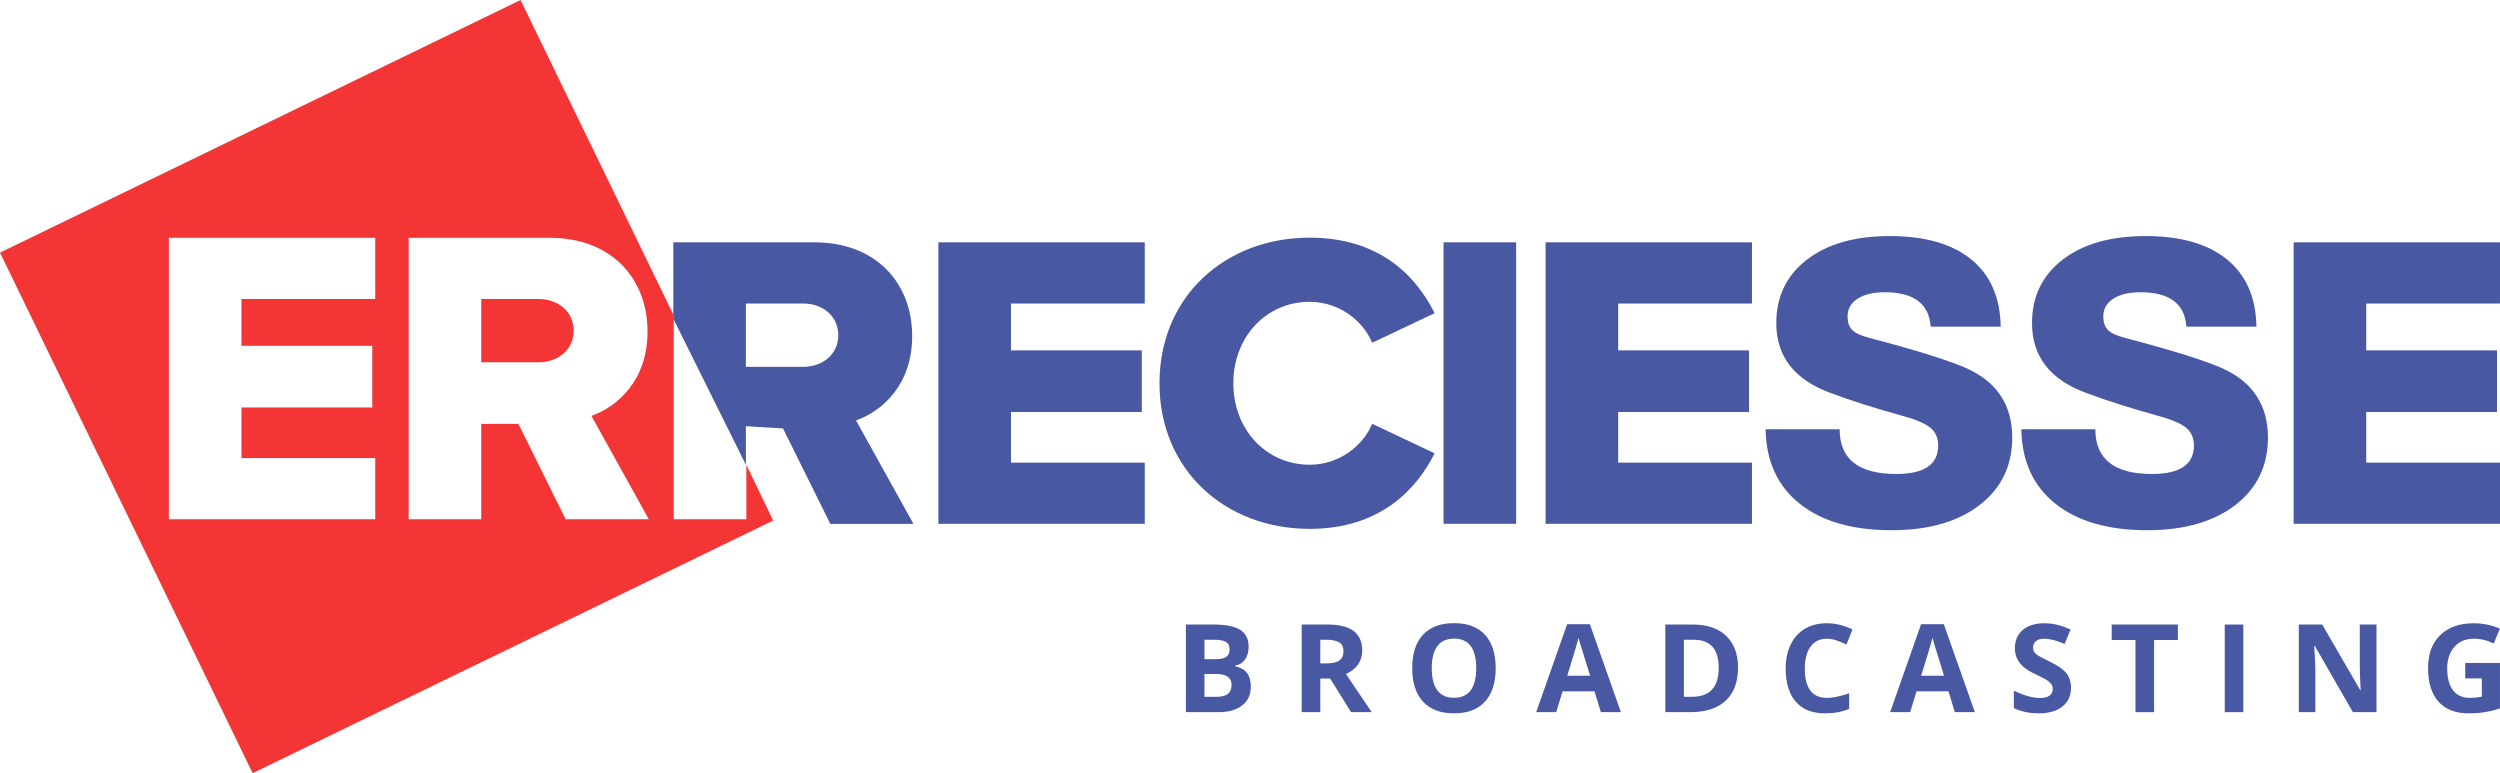 <?xml version="1.0" encoding="UTF-8"?> <svg xmlns="http://www.w3.org/2000/svg" id="Livello_1" width="407.65mm" height="126.07mm" viewBox="0 0 1155.55 357.37"><defs><style> .cls-1 { fill: #f33535; } .cls-2 { fill: #4858a3; } </style></defs><g><path class="cls-2" d="M548.13,288.67h12.61c5.74,0,9.91.82,12.51,2.45,2.59,1.63,3.89,4.23,3.89,7.8,0,2.42-.57,4.41-1.7,5.96s-2.65,2.48-4.53,2.8v.28c2.57.57,4.42,1.64,5.55,3.21s1.7,3.66,1.7,6.26c0,3.69-1.33,6.58-4,8.64-2.67,2.07-6.29,3.1-10.87,3.1h-15.15v-40.5ZM556.72,304.71h4.99c2.33,0,4.01-.36,5.06-1.08,1.04-.72,1.57-1.91,1.57-3.57,0-1.55-.57-2.66-1.7-3.34s-2.93-1.01-5.39-1.01h-4.52v9ZM556.72,311.53v10.56h5.6c2.36,0,4.11-.45,5.24-1.36,1.13-.9,1.69-2.29,1.69-4.16,0-3.36-2.4-5.04-7.2-5.04h-5.32Z"></path><path class="cls-2" d="M610.27,313.63v15.54h-8.59v-40.5h11.8c5.5,0,9.58,1,12.22,3.01,2.64,2,3.96,5.05,3.96,9.13,0,2.38-.66,4.5-1.97,6.36-1.31,1.86-3.17,3.31-5.57,4.36,6.1,9.11,10.07,14.99,11.91,17.65h-9.53l-9.67-15.54h-4.57ZM610.27,306.65h2.77c2.72,0,4.72-.45,6.01-1.36,1.29-.9,1.94-2.33,1.94-4.27s-.66-3.29-1.98-4.1c-1.32-.81-3.37-1.22-6.14-1.22h-2.6v10.94Z"></path><path class="cls-2" d="M691.34,308.87c0,6.7-1.66,11.86-4.99,15.46s-8.09,5.4-14.3,5.4-10.97-1.8-14.3-5.4c-3.32-3.6-4.99-8.77-4.99-15.51s1.67-11.89,5-15.45c3.33-3.56,8.11-5.33,14.34-5.33s10.99,1.79,14.28,5.37,4.95,8.74,4.95,15.46ZM661.78,308.87c0,4.53.86,7.93,2.58,10.22,1.72,2.29,4.28,3.44,7.7,3.44,6.85,0,10.28-4.55,10.28-13.66s-3.41-13.69-10.22-13.69c-3.42,0-5.99,1.15-7.73,3.45-1.74,2.3-2.6,5.71-2.6,10.24Z"></path><path class="cls-2" d="M739.96,329.18l-2.94-9.64h-14.77l-2.94,9.64h-9.25l14.3-40.67h10.5l14.35,40.67h-9.25ZM734.98,312.33c-2.72-8.74-4.24-13.68-4.59-14.82-.34-1.15-.59-2.05-.73-2.72-.61,2.36-2.35,8.21-5.24,17.54h10.56Z"></path><path class="cls-2" d="M803.35,308.54c0,6.67-1.9,11.77-5.69,15.32-3.8,3.55-9.28,5.32-16.44,5.32h-11.47v-40.5h12.72c6.61,0,11.75,1.75,15.4,5.24s5.49,8.37,5.49,14.63ZM794.43,308.76c0-8.7-3.84-13.05-11.53-13.05h-4.57v26.38h3.68c8.27,0,12.41-4.44,12.41-13.33Z"></path><path class="cls-2" d="M844.39,295.24c-3.23,0-5.73,1.22-7.51,3.64-1.77,2.43-2.66,5.81-2.66,10.15,0,9.03,3.39,13.55,10.17,13.55,2.84,0,6.29-.71,10.33-2.13v7.2c-3.32,1.39-7.04,2.08-11.14,2.08-5.89,0-10.4-1.79-13.52-5.36-3.12-3.57-4.68-8.7-4.68-15.39,0-4.21.77-7.9,2.3-11.07,1.53-3.17,3.74-5.6,6.61-7.29,2.87-1.69,6.24-2.54,10.1-2.54s7.89.95,11.86,2.85l-2.77,6.98c-1.51-.72-3.04-1.35-4.57-1.88-1.53-.54-3.04-.8-4.52-.8Z"></path><path class="cls-2" d="M903.57,329.18l-2.94-9.64h-14.77l-2.94,9.64h-9.25l14.3-40.67h10.5l14.35,40.67h-9.25ZM898.58,312.33c-2.72-8.74-4.24-13.68-4.59-14.82s-.59-2.05-.73-2.72c-.61,2.36-2.35,8.21-5.24,17.54h10.56Z"></path><path class="cls-2" d="M957.26,317.93c0,3.66-1.32,6.54-3.95,8.64-2.63,2.11-6.29,3.16-10.99,3.16-4.32,0-8.15-.81-11.47-2.44v-7.98c2.73,1.22,5.05,2.08,6.94,2.58s3.63.75,5.19.75c1.88,0,3.33-.36,4.34-1.08s1.51-1.79,1.51-3.21c0-.79-.22-1.5-.66-2.12s-1.09-1.22-1.95-1.79-2.61-1.49-5.25-2.74c-2.48-1.16-4.33-2.28-5.57-3.35s-2.23-2.32-2.96-3.74-1.11-3.09-1.11-4.99c0-3.58,1.22-6.4,3.64-8.45,2.43-2.05,5.79-3.08,10.07-3.08,2.11,0,4.11.25,6.03.75s3.91,1.2,6,2.11l-2.77,6.68c-2.16-.89-3.95-1.51-5.36-1.86s-2.8-.53-4.17-.53c-1.62,0-2.87.38-3.74,1.14s-1.3,1.75-1.3,2.96c0,.76.18,1.42.53,1.98s.91,1.11,1.68,1.63,2.58,1.47,5.44,2.84c3.79,1.81,6.38,3.63,7.79,5.44,1.4,1.82,2.11,4.05,2.11,6.69Z"></path><path class="cls-2" d="M995.66,329.18h-8.59v-33.36h-11v-7.15h30.59v7.15h-11v33.36Z"></path><path class="cls-2" d="M1028.33,329.18v-40.5h8.59v40.5h-8.59Z"></path><path class="cls-2" d="M1098.48,329.18h-10.92l-17.62-30.64h-.25c.35,5.41.53,9.27.53,11.58v19.06h-7.67v-40.5h10.83l17.59,30.34h.19c-.28-5.26-.42-8.99-.42-11.17v-19.17h7.73v40.5Z"></path><path class="cls-2" d="M1139.48,306.43h16.07v21c-2.6.85-5.06,1.44-7.36,1.79s-4.65.51-7.05.51c-6.11,0-10.78-1.8-14-5.39-3.22-3.59-4.83-8.75-4.83-15.47s1.87-11.64,5.61-15.29c3.74-3.66,8.93-5.49,15.56-5.49,4.16,0,8.16.83,12.02,2.49l-2.85,6.87c-2.95-1.48-6.03-2.22-9.23-2.22-3.71,0-6.69,1.25-8.92,3.74s-3.35,5.85-3.35,10.06.9,7.75,2.7,10.07,4.42,3.48,7.85,3.48c1.79,0,3.61-.18,5.46-.55v-8.45h-7.67v-7.15Z"></path></g><g><path class="cls-2" d="M1060.16,242.12V112.01h95.39v28.29h-61.84v21.65h60.47v28.48h-60.47v23.41h61.84v28.28h-95.39Z"></path><path class="cls-2" d="M395.68,194.33c12.09-4.29,25.94-16.39,25.94-39.01,0-24.19-16.39-43.31-45.26-43.31h-65.15v35.28l33.55,67.56v-17.84l17.17,1.03,21.85,44.09h38.43l-26.53-47.79ZM371.29,169.55h-26.53v-29.26h26.53c8.78,0,16.19,5.66,16.19,14.63s-7.41,14.63-16.19,14.63Z"></path><polygon class="cls-2" points="433.74 242.12 529.13 242.12 529.13 213.84 467.29 213.84 467.29 190.43 527.76 190.43 527.76 161.95 467.29 161.95 467.29 140.3 529.13 140.3 529.13 112.01 433.74 112.01 433.74 242.12"></polygon><path class="cls-2" d="M605.38,139.51c13.46,0,24.58,8.58,28.87,18.92l28.87-13.66c-8.58-17.17-25.36-34.92-57.74-34.92-39.01,0-69.44,27.11-69.44,67.3s30.43,67.3,69.44,67.3c32.38,0,49.35-18.14,57.74-34.92l-28.87-13.65c-4.29,10.34-15.41,18.92-28.87,18.92-20.29,0-35.31-16.39-35.31-37.65s15.02-37.65,35.31-37.65Z"></path><rect class="cls-2" x="667.24" y="112.01" width="33.55" height="130.11"></rect><polygon class="cls-2" points="714.41 242.12 809.8 242.12 809.8 213.84 747.96 213.84 747.96 190.43 808.43 190.43 808.43 161.95 747.96 161.95 747.96 140.3 809.8 140.3 809.8 112.01 714.41 112.01 714.41 242.12"></polygon><path class="cls-2" d="M909.78,170.58c-7.93-3.66-23.24-8.48-45.92-14.45-3.78-.98-6.37-2.2-7.78-3.66-1.4-1.46-2.1-3.54-2.1-6.22,0-3.42,1.52-6.13,4.57-8.14,3.05-2.01,7.26-3.02,12.63-3.02,13.42,0,20.49,5.31,21.22,15.92h32.38c-.24-13.54-4.79-23.91-13.63-31.1-8.84-7.2-21.38-10.79-37.6-10.79s-28.88,3.63-38.33,10.89c-9.45,7.26-14.18,17.05-14.18,29.37,0,15.49,8.48,26.29,25.43,32.39,9.15,3.42,19.88,6.83,32.2,10.25,6.46,1.71,10.95,3.57,13.45,5.58,2.5,2.01,3.75,4.79,3.75,8.32,0,8.78-6.46,13.17-19.39,13.17-17.44,0-26.16-6.89-26.16-20.67h-34.21c.24,14.76,5.49,26.22,15.73,34.4,10.25,8.17,24.39,12.26,42.45,12.26,17.08,0,30.65-3.87,40.71-11.62,10.06-7.75,15.09-18.14,15.09-31.2,0-14.76-6.77-25.31-20.31-31.65Z"></path><path class="cls-2" d="M1027.98,170.58c-7.93-3.66-23.24-8.48-45.92-14.45-3.78-.98-6.37-2.2-7.78-3.66-1.4-1.46-2.1-3.54-2.1-6.22,0-3.42,1.52-6.13,4.57-8.14,3.05-2.01,7.26-3.02,12.63-3.02,13.42,0,20.49,5.31,21.22,15.92h32.38c-.24-13.54-4.79-23.91-13.63-31.1-8.84-7.2-21.38-10.79-37.6-10.79s-28.88,3.63-38.33,10.89c-9.45,7.26-14.18,17.05-14.18,29.37,0,15.49,8.48,26.29,25.43,32.39,9.15,3.42,19.88,6.83,32.2,10.25,6.46,1.71,10.95,3.57,13.45,5.58,2.5,2.01,3.75,4.79,3.75,8.32,0,8.78-6.46,13.17-19.39,13.17-17.44,0-26.16-6.89-26.16-20.67h-34.21c.24,14.76,5.49,26.22,15.73,34.4,10.25,8.17,24.39,12.26,42.45,12.26,17.08,0,30.65-3.87,40.71-11.62,10.06-7.75,15.09-18.14,15.09-31.2,0-14.76-6.77-25.31-20.31-31.65Z"></path><g><path class="cls-1" d="M311.42,240.02v-94.21L240.61,0,0,116.77l116.77,240.61,240.61-116.77-12.4-25.76v25.18h-33.55ZM173.44,138.2h-61.84v21.65h60.47v28.48h-60.47v23.41h61.84v28.28h-95.39V109.91h95.39v28.29ZM261.46,240.02l-21.85-44.09h-17.17v44.09h-33.55V109.91h65.15c28.87,0,45.26,19.12,45.26,43.31,0,22.63-13.85,34.72-25.94,39.01l26.53,47.79h-38.43Z"></path><path class="cls-1" d="M248.97,167.46h-26.53v-29.26h26.53c8.78,0,16.19,5.66,16.19,14.63s-7.41,14.63-16.19,14.63Z"></path></g></g></svg> 